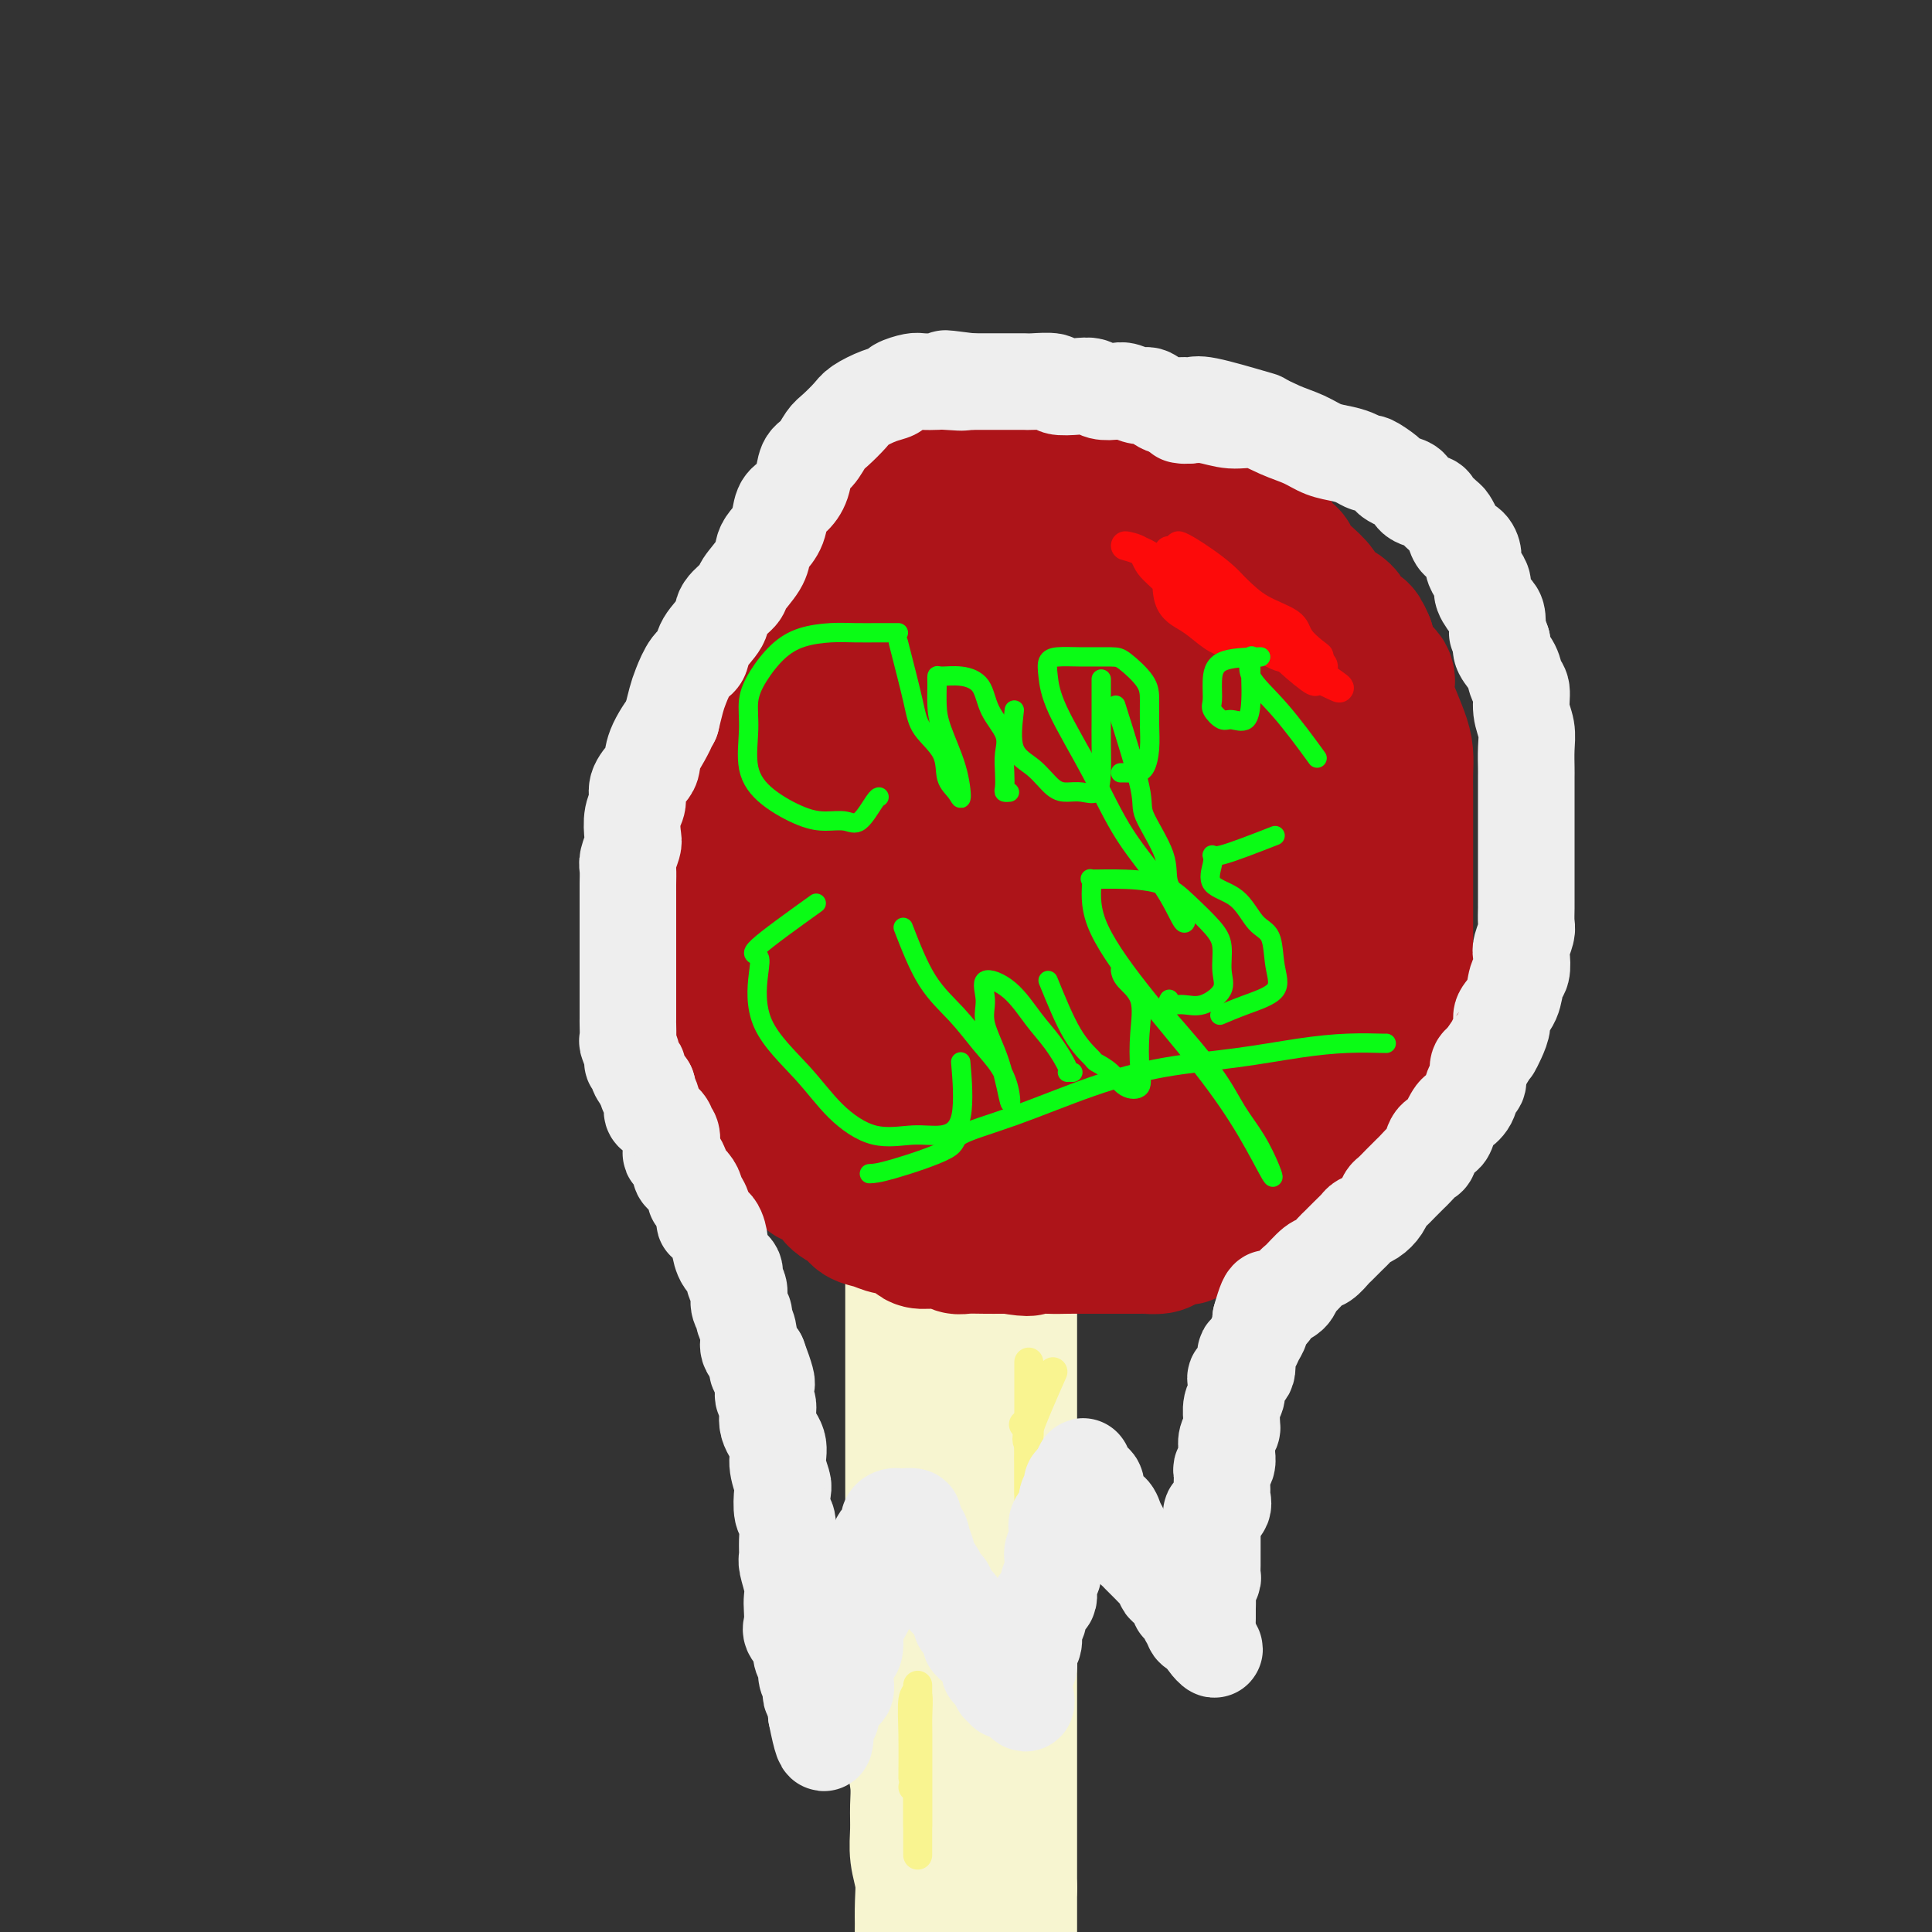 <svg viewBox='0 0 400 400' version='1.1' xmlns='http://www.w3.org/2000/svg' xmlns:xlink='http://www.w3.org/1999/xlink'><rect x="0" y="0" width="400" height="400" fill="#333333" stroke="none"/><g fill='none' stroke='#F7F5D0' stroke-width='28' stroke-linecap='round' stroke-linejoin='round'><path d='M199,184c-1.690,1.789 -3.380,3.578 -4,5c-0.620,1.422 -0.170,2.476 0,4c0.170,1.524 0.061,3.517 0,5c-0.061,1.483 -0.075,2.455 0,4c0.075,1.545 0.240,3.664 0,5c-0.240,1.336 -0.886,1.889 -1,3c-0.114,1.111 0.305,2.779 0,4c-0.305,1.221 -1.335,1.993 -2,3c-0.665,1.007 -0.967,2.247 -1,3c-0.033,0.753 0.201,1.018 0,2c-0.201,0.982 -0.839,2.679 -1,4c-0.161,1.321 0.153,2.265 0,3c-0.153,0.735 -0.773,1.260 -1,2c-0.227,0.740 -0.061,1.694 0,3c0.061,1.306 0.016,2.964 0,4c-0.016,1.036 -0.004,1.450 0,2c0.004,0.550 0.001,1.235 0,2c-0.001,0.765 -0.000,1.611 0,2c0.000,0.389 0.000,0.320 0,1c-0.000,0.680 -0.000,2.110 0,3c0.000,0.890 0.000,1.240 0,2c-0.000,0.760 -0.000,1.932 0,3c0.000,1.068 0.000,2.034 0,3'/><path d='M189,256c-0.928,10.657 -0.249,3.799 0,2c0.249,-1.799 0.067,1.462 0,3c-0.067,1.538 -0.018,1.355 0,2c0.018,0.645 0.005,2.119 0,3c-0.005,0.881 -0.001,1.171 0,2c0.001,0.829 0.000,2.198 0,3c-0.000,0.802 -0.000,1.036 0,2c0.000,0.964 0.000,2.659 0,4c-0.000,1.341 -0.000,2.328 0,3c0.000,0.672 0.000,1.031 0,2c-0.000,0.969 -0.000,2.550 0,4c0.000,1.450 0.000,2.770 0,4c-0.000,1.230 -0.000,2.371 0,4c0.000,1.629 0.000,3.745 0,6c-0.000,2.255 -0.001,4.647 0,7c0.001,2.353 0.003,4.665 0,7c-0.003,2.335 -0.010,4.694 0,7c0.010,2.306 0.038,4.560 0,7c-0.038,2.440 -0.143,5.065 0,7c0.143,1.935 0.535,3.180 0,5c-0.535,1.820 -1.996,4.215 -2,6c-0.004,1.785 1.449,2.959 2,5c0.551,2.041 0.201,4.950 0,7c-0.201,2.050 -0.251,3.240 0,5c0.251,1.760 0.803,4.091 1,6c0.197,1.909 0.039,3.398 0,5c-0.039,1.602 0.042,3.319 0,5c-0.042,1.681 -0.207,3.327 0,5c0.207,1.673 0.787,3.374 1,5c0.213,1.626 0.061,3.179 0,5c-0.061,1.821 -0.030,3.911 0,6'/><path d='M191,400c0.560,8.857 -0.042,4.000 0,3c0.042,-1.000 0.726,1.857 1,3c0.274,1.143 0.137,0.571 0,0'/><path d='M215,178c-2.536,2.284 -5.072,4.568 -6,6c-0.928,1.432 -0.249,2.012 0,4c0.249,1.988 0.067,5.385 0,8c-0.067,2.615 -0.018,4.449 0,7c0.018,2.551 0.005,5.819 0,9c-0.005,3.181 -0.001,6.276 0,10c0.001,3.724 0.000,8.078 0,12c-0.000,3.922 -0.000,7.414 0,11c0.000,3.586 0.000,7.268 0,11c-0.000,3.732 -0.000,7.514 0,11c0.000,3.486 0.000,6.678 0,10c-0.000,3.322 -0.000,6.776 0,10c0.000,3.224 0.000,6.218 0,9c-0.000,2.782 -0.000,5.352 0,8c0.000,2.648 0.000,5.375 0,8c-0.000,2.625 -0.000,5.147 0,7c0.000,1.853 0.000,3.037 0,5c-0.000,1.963 -0.000,4.704 0,7c0.000,2.296 0.000,4.147 0,6c-0.000,1.853 -0.000,3.708 0,6c0.000,2.292 0.000,5.021 0,7c-0.000,1.979 -0.000,3.207 0,5c0.000,1.793 0.000,4.152 0,6c-0.000,1.848 -0.000,3.187 0,5c0.000,1.813 0.000,4.102 0,6c0.000,1.898 -0.000,3.406 0,5c0.000,1.594 -0.000,3.275 0,5c0.000,1.725 -0.000,3.493 0,5c0.000,1.507 0.000,2.754 0,4'/><path d='M209,391c0.000,32.561 0.000,10.464 0,3c-0.000,-7.464 0.000,-0.294 0,3c0.000,3.294 0.000,2.711 0,3c0.000,0.289 -0.000,1.449 0,2c0.000,0.551 0.000,0.495 0,1c0.000,0.505 0.000,1.573 0,2c0.000,0.427 0.000,0.214 0,0'/></g>
<g fill='none' stroke='#AD1419' stroke-width='28' stroke-linecap='round' stroke-linejoin='round'><path d='M228,90c-7.954,0.001 -15.908,0.002 -19,0c-3.092,-0.002 -1.322,-0.006 -2,0c-0.678,0.006 -3.805,0.023 -6,0c-2.195,-0.023 -3.456,-0.085 -5,0c-1.544,0.085 -3.369,0.317 -5,1c-1.631,0.683 -3.068,1.818 -5,3c-1.932,1.182 -4.358,2.410 -6,4c-1.642,1.590 -2.498,3.544 -4,5c-1.502,1.456 -3.648,2.416 -5,4c-1.352,1.584 -1.908,3.791 -3,5c-1.092,1.209 -2.719,1.421 -4,3c-1.281,1.579 -2.215,4.526 -3,6c-0.785,1.474 -1.423,1.473 -2,3c-0.577,1.527 -1.095,4.580 -2,7c-0.905,2.420 -2.197,4.206 -3,6c-0.803,1.794 -1.118,3.595 -2,6c-0.882,2.405 -2.331,5.415 -3,8c-0.669,2.585 -0.558,4.745 -1,7c-0.442,2.255 -1.438,4.604 -2,7c-0.562,2.396 -0.690,4.837 -1,7c-0.310,2.163 -0.803,4.046 -1,6c-0.197,1.954 -0.099,3.977 0,6'/><path d='M144,184c-0.773,6.012 -0.207,4.544 0,5c0.207,0.456 0.054,2.838 0,5c-0.054,2.162 -0.009,4.103 0,6c0.009,1.897 -0.020,3.748 0,5c0.020,1.252 0.087,1.905 0,3c-0.087,1.095 -0.329,2.631 0,4c0.329,1.369 1.228,2.572 2,4c0.772,1.428 1.417,3.081 2,4c0.583,0.919 1.105,1.103 2,2c0.895,0.897 2.164,2.508 3,4c0.836,1.492 1.239,2.864 2,4c0.761,1.136 1.879,2.035 3,3c1.121,0.965 2.244,1.997 3,3c0.756,1.003 1.146,1.977 2,3c0.854,1.023 2.172,2.094 3,3c0.828,0.906 1.166,1.647 2,2c0.834,0.353 2.166,0.318 3,1c0.834,0.682 1.172,2.082 2,3c0.828,0.918 2.146,1.355 3,2c0.854,0.645 1.244,1.500 2,2c0.756,0.500 1.877,0.646 3,1c1.123,0.354 2.247,0.917 3,1c0.753,0.083 1.137,-0.314 2,0c0.863,0.314 2.207,1.338 3,2c0.793,0.662 1.034,0.962 2,1c0.966,0.038 2.657,-0.186 4,0c1.343,0.186 2.338,0.782 3,1c0.662,0.218 0.992,0.058 2,0c1.008,-0.058 2.694,-0.016 4,0c1.306,0.016 2.230,0.004 3,0c0.770,-0.004 1.385,-0.002 2,0'/><path d='M209,258c5.513,0.928 3.796,0.249 4,0c0.204,-0.249 2.327,-0.067 4,0c1.673,0.067 2.894,0.018 4,0c1.106,-0.018 2.097,-0.005 3,0c0.903,0.005 1.717,0.001 3,0c1.283,-0.001 3.033,0.000 4,0c0.967,-0.000 1.150,-0.003 2,0c0.850,0.003 2.368,0.010 3,0c0.632,-0.010 0.377,-0.039 1,0c0.623,0.039 2.124,0.146 3,0c0.876,-0.146 1.125,-0.546 2,-1c0.875,-0.454 2.374,-0.961 3,-1c0.626,-0.039 0.380,0.392 1,0c0.620,-0.392 2.106,-1.606 3,-2c0.894,-0.394 1.197,0.032 2,0c0.803,-0.032 2.107,-0.523 3,-1c0.893,-0.477 1.375,-0.939 2,-1c0.625,-0.061 1.394,0.279 2,0c0.606,-0.279 1.051,-1.178 2,-2c0.949,-0.822 2.404,-1.567 3,-2c0.596,-0.433 0.334,-0.554 1,-1c0.666,-0.446 2.262,-1.217 3,-2c0.738,-0.783 0.620,-1.579 1,-2c0.380,-0.421 1.257,-0.466 2,-1c0.743,-0.534 1.350,-1.558 2,-2c0.650,-0.442 1.343,-0.302 2,-1c0.657,-0.698 1.278,-2.234 2,-3c0.722,-0.766 1.544,-0.762 2,-1c0.456,-0.238 0.546,-0.718 1,-1c0.454,-0.282 1.273,-0.366 2,-1c0.727,-0.634 1.364,-1.817 2,-3'/><path d='M283,230c3.989,-3.474 1.463,-1.160 1,-1c-0.463,0.160 1.137,-1.834 2,-3c0.863,-1.166 0.988,-1.505 1,-2c0.012,-0.495 -0.087,-1.147 0,-2c0.087,-0.853 0.362,-1.908 1,-3c0.638,-1.092 1.639,-2.220 2,-3c0.361,-0.780 0.083,-1.210 0,-2c-0.083,-0.790 0.030,-1.940 0,-3c-0.030,-1.060 -0.204,-2.030 0,-3c0.204,-0.970 0.787,-1.941 1,-3c0.213,-1.059 0.057,-2.207 0,-3c-0.057,-0.793 -0.015,-1.232 0,-2c0.015,-0.768 0.004,-1.867 0,-3c-0.004,-1.133 -0.001,-2.302 0,-3c0.001,-0.698 0.000,-0.927 0,-2c-0.000,-1.073 -0.000,-2.991 0,-4c0.000,-1.009 0.000,-1.108 0,-2c-0.000,-0.892 -0.000,-2.577 0,-4c0.000,-1.423 0.000,-2.586 0,-4c-0.000,-1.414 -0.000,-3.081 0,-4c0.000,-0.919 0.001,-1.092 0,-2c-0.001,-0.908 -0.002,-2.552 0,-4c0.002,-1.448 0.008,-2.701 0,-4c-0.008,-1.299 -0.031,-2.644 0,-4c0.031,-1.356 0.116,-2.722 0,-4c-0.116,-1.278 -0.434,-2.466 -1,-4c-0.566,-1.534 -1.381,-3.414 -2,-5c-0.619,-1.586 -1.042,-2.879 -1,-4c0.042,-1.121 0.550,-2.071 0,-3c-0.550,-0.929 -2.157,-1.837 -3,-3c-0.843,-1.163 -0.921,-2.582 -1,-4'/><path d='M283,133c-1.589,-3.854 -1.562,-1.990 -2,-2c-0.438,-0.010 -1.342,-1.893 -2,-3c-0.658,-1.107 -1.069,-1.437 -2,-2c-0.931,-0.563 -2.381,-1.359 -3,-2c-0.619,-0.641 -0.407,-1.127 -1,-2c-0.593,-0.873 -1.990,-2.135 -3,-3c-1.010,-0.865 -1.632,-1.335 -2,-2c-0.368,-0.665 -0.483,-1.525 -1,-2c-0.517,-0.475 -1.438,-0.564 -2,-1c-0.562,-0.436 -0.765,-1.220 -1,-2c-0.235,-0.780 -0.500,-1.557 -1,-2c-0.500,-0.443 -1.234,-0.552 -2,-1c-0.766,-0.448 -1.563,-1.236 -2,-2c-0.437,-0.764 -0.515,-1.504 -1,-2c-0.485,-0.496 -1.378,-0.748 -2,-1c-0.622,-0.252 -0.974,-0.505 -2,-1c-1.026,-0.495 -2.728,-1.231 -4,-2c-1.272,-0.769 -2.116,-1.569 -3,-2c-0.884,-0.431 -1.808,-0.493 -3,-1c-1.192,-0.507 -2.653,-1.460 -4,-2c-1.347,-0.540 -2.582,-0.667 -4,-1c-1.418,-0.333 -3.019,-0.873 -4,-1c-0.981,-0.127 -1.341,0.158 -2,0c-0.659,-0.158 -1.617,-0.759 -2,-1c-0.383,-0.241 -0.192,-0.120 0,0'/><path d='M235,103c-6.886,1.691 -13.772,3.382 -17,4c-3.228,0.618 -2.797,0.163 -3,0c-0.203,-0.163 -1.040,-0.035 -2,0c-0.960,0.035 -2.043,-0.024 -3,0c-0.957,0.024 -1.787,0.131 -3,0c-1.213,-0.131 -2.810,-0.498 -4,0c-1.190,0.498 -1.975,1.863 -4,3c-2.025,1.137 -5.291,2.046 -7,4c-1.709,1.954 -1.860,4.952 -3,7c-1.140,2.048 -3.268,3.144 -5,5c-1.732,1.856 -3.068,4.472 -4,7c-0.932,2.528 -1.459,4.968 -2,7c-0.541,2.032 -1.097,3.654 -2,6c-0.903,2.346 -2.155,5.415 -3,8c-0.845,2.585 -1.284,4.686 -2,7c-0.716,2.314 -1.708,4.841 -2,7c-0.292,2.159 0.118,3.949 0,6c-0.118,2.051 -0.764,4.361 -1,6c-0.236,1.639 -0.063,2.605 0,4c0.063,1.395 0.016,3.219 0,5c-0.016,1.781 -0.002,3.518 0,5c0.002,1.482 -0.007,2.708 0,4c0.007,1.292 0.032,2.648 0,4c-0.032,1.352 -0.119,2.699 0,4c0.119,1.301 0.444,2.555 1,4c0.556,1.445 1.342,3.081 2,4c0.658,0.919 1.188,1.120 2,2c0.812,0.880 1.906,2.440 3,4'/><path d='M176,220c1.548,2.519 1.418,1.816 2,2c0.582,0.184 1.877,1.256 3,2c1.123,0.744 2.074,1.159 3,2c0.926,0.841 1.825,2.108 3,3c1.175,0.892 2.625,1.409 4,2c1.375,0.591 2.674,1.257 4,2c1.326,0.743 2.679,1.562 4,2c1.321,0.438 2.611,0.496 4,1c1.389,0.504 2.878,1.456 4,2c1.122,0.544 1.878,0.682 3,1c1.122,0.318 2.608,0.818 4,1c1.392,0.182 2.688,0.048 4,0c1.312,-0.048 2.639,-0.009 4,0c1.361,0.009 2.754,-0.010 4,0c1.246,0.010 2.344,0.050 4,0c1.656,-0.050 3.870,-0.188 5,0c1.130,0.188 1.176,0.704 2,0c0.824,-0.704 2.426,-2.627 4,-4c1.574,-1.373 3.121,-2.195 4,-3c0.879,-0.805 1.092,-1.593 2,-3c0.908,-1.407 2.511,-3.431 4,-5c1.489,-1.569 2.864,-2.681 4,-4c1.136,-1.319 2.035,-2.844 3,-4c0.965,-1.156 1.998,-1.944 3,-3c1.002,-1.056 1.974,-2.381 3,-4c1.026,-1.619 2.106,-3.530 3,-5c0.894,-1.470 1.600,-2.497 2,-4c0.400,-1.503 0.492,-3.482 1,-5c0.508,-1.518 1.431,-2.577 2,-4c0.569,-1.423 0.785,-3.212 1,-5'/><path d='M273,187c1.389,-4.352 0.362,-3.733 0,-5c-0.362,-1.267 -0.060,-4.419 0,-7c0.060,-2.581 -0.121,-4.590 0,-7c0.121,-2.410 0.545,-5.220 0,-8c-0.545,-2.780 -2.059,-5.531 -3,-8c-0.941,-2.469 -1.309,-4.656 -2,-7c-0.691,-2.344 -1.705,-4.845 -3,-7c-1.295,-2.155 -2.871,-3.965 -4,-6c-1.129,-2.035 -1.812,-4.297 -3,-6c-1.188,-1.703 -2.883,-2.849 -5,-4c-2.117,-1.151 -4.658,-2.309 -6,-3c-1.342,-0.691 -1.485,-0.916 -3,-1c-1.515,-0.084 -4.403,-0.026 -6,0c-1.597,0.026 -1.902,0.019 -3,0c-1.098,-0.019 -2.988,-0.050 -5,0c-2.012,0.050 -4.144,0.181 -6,0c-1.856,-0.181 -3.434,-0.675 -5,0c-1.566,0.675 -3.121,2.518 -5,4c-1.879,1.482 -4.083,2.603 -6,4c-1.917,1.397 -3.547,3.070 -5,5c-1.453,1.930 -2.729,4.116 -4,6c-1.271,1.884 -2.536,3.467 -4,6c-1.464,2.533 -3.127,6.018 -4,9c-0.873,2.982 -0.955,5.462 -1,9c-0.045,3.538 -0.054,8.135 0,12c0.054,3.865 0.171,6.999 0,10c-0.171,3.001 -0.629,5.868 0,9c0.629,3.132 2.344,6.530 4,9c1.656,2.470 3.254,4.011 5,5c1.746,0.989 3.642,1.425 6,2c2.358,0.575 5.179,1.287 8,2'/><path d='M213,210c3.922,1.618 4.226,1.164 6,1c1.774,-0.164 5.019,-0.037 8,0c2.981,0.037 5.698,-0.014 8,0c2.302,0.014 4.188,0.095 6,0c1.812,-0.095 3.551,-0.366 5,-1c1.449,-0.634 2.609,-1.631 4,-3c1.391,-1.369 3.014,-3.110 4,-5c0.986,-1.890 1.336,-3.928 2,-6c0.664,-2.072 1.642,-4.177 2,-7c0.358,-2.823 0.097,-6.362 0,-9c-0.097,-2.638 -0.031,-4.374 0,-7c0.031,-2.626 0.028,-6.141 0,-10c-0.028,-3.859 -0.079,-8.061 0,-11c0.079,-2.939 0.289,-4.613 0,-7c-0.289,-2.387 -1.079,-5.487 -2,-8c-0.921,-2.513 -1.975,-4.441 -3,-6c-1.025,-1.559 -2.021,-2.751 -4,-4c-1.979,-1.249 -4.940,-2.556 -7,-3c-2.060,-0.444 -3.219,-0.026 -5,0c-1.781,0.026 -4.185,-0.339 -6,0c-1.815,0.339 -3.040,1.382 -5,3c-1.960,1.618 -4.655,3.811 -7,6c-2.345,2.189 -4.341,4.374 -6,7c-1.659,2.626 -2.981,5.694 -4,9c-1.019,3.306 -1.734,6.852 -2,11c-0.266,4.148 -0.082,8.899 0,13c0.082,4.101 0.064,7.552 0,11c-0.064,3.448 -0.172,6.893 1,10c1.172,3.107 3.623,5.875 6,8c2.377,2.125 4.679,3.607 7,5c2.321,1.393 4.660,2.696 7,4'/><path d='M228,211c4.694,2.856 6.429,1.497 9,1c2.571,-0.497 5.977,-0.131 9,0c3.023,0.131 5.661,0.026 8,0c2.339,-0.026 4.378,0.026 6,0c1.622,-0.026 2.827,-0.130 4,-2c1.173,-1.870 2.313,-5.507 3,-8c0.687,-2.493 0.921,-3.842 1,-6c0.079,-2.158 0.004,-5.124 0,-8c-0.004,-2.876 0.065,-5.664 0,-8c-0.065,-2.336 -0.263,-4.222 -1,-7c-0.737,-2.778 -2.014,-6.447 -3,-9c-0.986,-2.553 -1.680,-3.990 -3,-6c-1.320,-2.010 -3.267,-4.591 -5,-6c-1.733,-1.409 -3.253,-1.645 -5,-2c-1.747,-0.355 -3.721,-0.831 -6,-1c-2.279,-0.169 -4.862,-0.033 -7,0c-2.138,0.033 -3.829,-0.038 -5,0c-1.171,0.038 -1.820,0.186 -3,1c-1.180,0.814 -2.890,2.295 -4,4c-1.110,1.705 -1.619,3.633 -2,6c-0.381,2.367 -0.634,5.171 -1,9c-0.366,3.829 -0.846,8.683 -1,13c-0.154,4.317 0.020,8.097 0,12c-0.020,3.903 -0.232,7.929 0,11c0.232,3.071 0.907,5.186 2,7c1.093,1.814 2.603,3.325 4,4c1.397,0.675 2.681,0.512 4,1c1.319,0.488 2.673,1.626 4,2c1.327,0.374 2.626,-0.015 4,0c1.374,0.015 2.821,0.433 4,0c1.179,-0.433 2.089,-1.716 3,-3'/><path d='M247,216c2.200,-0.947 2.199,-1.813 3,-4c0.801,-2.187 2.403,-5.695 3,-9c0.597,-3.305 0.190,-6.409 0,-10c-0.190,-3.591 -0.164,-7.670 0,-11c0.164,-3.330 0.466,-5.912 0,-8c-0.466,-2.088 -1.699,-3.684 -3,-5c-1.301,-1.316 -2.670,-2.353 -4,-3c-1.330,-0.647 -2.621,-0.905 -4,-1c-1.379,-0.095 -2.846,-0.027 -4,0c-1.154,0.027 -1.994,0.014 -3,0c-1.006,-0.014 -2.178,-0.028 -3,0c-0.822,0.028 -1.295,0.099 -2,1c-0.705,0.901 -1.643,2.633 -2,4c-0.357,1.367 -0.134,2.371 0,4c0.134,1.629 0.178,3.884 0,6c-0.178,2.116 -0.577,4.093 0,6c0.577,1.907 2.130,3.743 3,5c0.870,1.257 1.055,1.933 2,3c0.945,1.067 2.648,2.524 4,3c1.352,0.476 2.351,-0.028 3,0c0.649,0.028 0.946,0.590 1,0c0.054,-0.590 -0.137,-2.330 0,-4c0.137,-1.670 0.601,-3.271 0,-5c-0.601,-1.729 -2.266,-3.588 -4,-5c-1.734,-1.412 -3.536,-2.378 -5,-3c-1.464,-0.622 -2.588,-0.899 -4,-1c-1.412,-0.101 -3.111,-0.027 -4,0c-0.889,0.027 -0.968,0.008 -1,0c-0.032,-0.008 -0.016,-0.004 0,0'/><path d='M230,224c-6.291,-0.850 -12.583,-1.699 -16,-2c-3.417,-0.301 -3.960,-0.053 -6,0c-2.040,0.053 -5.578,-0.089 -8,0c-2.422,0.089 -3.729,0.409 -5,0c-1.271,-0.409 -2.506,-1.545 -3,-2c-0.494,-0.455 -0.247,-0.227 0,0'/></g>
<g fill='none' stroke='#FD0A0A' stroke-width='6' stroke-linecap='round' stroke-linejoin='round'><path d='M242,114c-0.356,3.847 -0.712,7.694 0,10c0.712,2.306 2.491,3.070 4,4c1.509,0.930 2.749,2.026 4,3c1.251,0.974 2.513,1.826 4,2c1.487,0.174 3.197,-0.331 4,0c0.803,0.331 0.698,1.497 1,2c0.302,0.503 1.012,0.344 1,0c-0.012,-0.344 -0.746,-0.871 -2,-2c-1.254,-1.129 -3.030,-2.859 -5,-4c-1.970,-1.141 -4.136,-1.694 -6,-3c-1.864,-1.306 -3.425,-3.367 -5,-5c-1.575,-1.633 -3.162,-2.839 -4,-4c-0.838,-1.161 -0.926,-2.276 -2,-3c-1.074,-0.724 -3.135,-1.058 -3,-1c0.135,0.058 2.467,0.509 5,2c2.533,1.491 5.266,4.023 8,6c2.734,1.977 5.467,3.400 8,5c2.533,1.600 4.864,3.377 7,5c2.136,1.623 4.075,3.091 6,4c1.925,0.909 3.836,1.260 5,2c1.164,0.740 1.582,1.870 2,3'/><path d='M274,140c6.395,4.352 1.884,1.731 0,1c-1.884,-0.731 -1.141,0.429 -2,0c-0.859,-0.429 -3.319,-2.448 -5,-4c-1.681,-1.552 -2.583,-2.636 -4,-4c-1.417,-1.364 -3.351,-3.006 -5,-5c-1.649,-1.994 -3.015,-4.338 -5,-6c-1.985,-1.662 -4.590,-2.641 -6,-4c-1.410,-1.359 -1.625,-3.099 -2,-4c-0.375,-0.901 -0.909,-0.964 -1,-1c-0.091,-0.036 0.260,-0.045 2,1c1.740,1.045 4.869,3.144 7,5c2.131,1.856 3.265,3.468 5,5c1.735,1.532 4.072,2.985 6,5c1.928,2.015 3.446,4.592 5,6c1.554,1.408 3.142,1.648 4,2c0.858,0.352 0.984,0.815 1,1c0.016,0.185 -0.080,0.093 -1,0c-0.920,-0.093 -2.665,-0.187 -4,-1c-1.335,-0.813 -2.259,-2.344 -4,-4c-1.741,-1.656 -4.298,-3.438 -6,-5c-1.702,-1.562 -2.549,-2.903 -4,-4c-1.451,-1.097 -3.506,-1.949 -5,-3c-1.494,-1.051 -2.427,-2.300 -3,-3c-0.573,-0.700 -0.787,-0.850 -1,-1'/><path d='M246,117c-4.401,-3.512 -1.902,-2.291 -1,-2c0.902,0.291 0.207,-0.348 1,0c0.793,0.348 3.075,1.681 5,3c1.925,1.319 3.492,2.623 5,4c1.508,1.377 2.956,2.828 5,4c2.044,1.172 4.684,2.064 6,3c1.316,0.936 1.310,1.914 2,3c0.690,1.086 2.077,2.279 3,3c0.923,0.721 1.382,0.972 1,1c-0.382,0.028 -1.605,-0.165 -3,0c-1.395,0.165 -2.962,0.688 -5,0c-2.038,-0.688 -4.546,-2.588 -7,-4c-2.454,-1.412 -4.854,-2.337 -7,-3c-2.146,-0.663 -4.039,-1.063 -5,-2c-0.961,-0.937 -0.989,-2.411 -1,-3c-0.011,-0.589 -0.006,-0.295 0,0'/></g>
<g fill='none' stroke='#F9F490' stroke-width='6' stroke-linecap='round' stroke-linejoin='round'><path d='M190,350c0.000,1.890 0.000,3.781 0,6c0.000,2.219 0.000,4.768 0,7c0.000,2.232 0.000,4.147 0,6c0.000,1.853 0.000,3.646 0,5c0.000,1.354 0.000,2.271 0,3c0.000,0.729 0.000,1.269 0,1c0.000,-0.269 0.000,-1.348 0,-3c0.000,-1.652 0.000,-3.878 0,-6c0.000,-2.122 0.000,-4.139 0,-6c0.000,-1.861 0.000,-3.565 0,-5c0.000,-1.435 0.000,-2.600 0,-4c-0.000,-1.400 0.000,-3.035 0,-4c0.000,-0.965 0.000,-1.260 0,-1c0.000,0.260 -0.000,1.074 0,3c0.000,1.926 0.000,4.965 0,8c0.000,3.035 -0.000,6.067 0,9c0.000,2.933 0.000,5.767 0,8c0.000,2.233 -0.000,3.867 0,5c0.000,1.133 0.000,1.767 0,2c0.000,0.233 -0.000,0.067 0,-1c0.000,-1.067 0.000,-3.033 0,-5'/><path d='M190,378c0.000,-1.638 0.001,-3.732 0,-6c-0.001,-2.268 -0.004,-4.710 0,-7c0.004,-2.290 0.015,-4.428 0,-6c-0.015,-1.572 -0.057,-2.579 0,-4c0.057,-1.421 0.211,-3.256 0,-4c-0.211,-0.744 -0.789,-0.395 -1,1c-0.211,1.395 -0.057,3.838 0,7c0.057,3.162 0.015,7.044 0,9c-0.015,1.956 -0.004,1.988 0,2c0.004,0.012 0.002,0.006 0,0'/><path d='M218,284c-2.113,4.774 -4.226,9.549 -5,12c-0.774,2.451 -0.207,2.579 0,3c0.207,0.421 0.056,1.135 0,2c-0.056,0.865 -0.015,1.883 0,2c0.015,0.117 0.004,-0.666 0,-2c-0.004,-1.334 -0.001,-3.221 0,-5c0.001,-1.779 0.000,-3.452 0,-5c-0.000,-1.548 -0.000,-2.972 0,-4c0.000,-1.028 0.000,-1.661 0,-2c-0.000,-0.339 -0.000,-0.383 0,-1c0.000,-0.617 0.000,-1.805 0,-2c-0.000,-0.195 -0.000,0.605 0,2c0.000,1.395 0.000,3.386 0,6c-0.000,2.614 -0.000,5.852 0,8c0.000,2.148 0.000,3.206 0,5c-0.000,1.794 -0.000,4.322 0,6c0.000,1.678 0.000,2.505 0,3c-0.000,0.495 -0.000,0.658 0,1c0.000,0.342 0.000,0.861 0,1c-0.000,0.139 -0.000,-0.103 0,-1c0.000,-0.897 0.000,-2.448 0,-4'/><path d='M213,309c-0.001,-1.456 -0.004,-3.595 0,-5c0.004,-1.405 0.015,-2.075 0,-3c-0.015,-0.925 -0.056,-2.104 0,-3c0.056,-0.896 0.207,-1.511 0,-2c-0.207,-0.489 -0.774,-0.854 -1,-1c-0.226,-0.146 -0.113,-0.073 0,0'/></g>
<g fill='none' stroke='#EEEEEE' stroke-width='20' stroke-linecap='round' stroke-linejoin='round'><path d='M261,87c-4.328,-1.267 -8.657,-2.533 -11,-3c-2.343,-0.467 -2.701,-0.133 -3,0c-0.299,0.133 -0.540,0.065 -1,0c-0.460,-0.065 -1.138,-0.126 -2,0c-0.862,0.126 -1.906,0.440 -3,0c-1.094,-0.440 -2.236,-1.634 -3,-2c-0.764,-0.366 -1.149,0.094 -2,0c-0.851,-0.094 -2.169,-0.743 -3,-1c-0.831,-0.257 -1.176,-0.120 -2,0c-0.824,0.120 -2.126,0.225 -3,0c-0.874,-0.225 -1.320,-0.778 -2,-1c-0.680,-0.222 -1.595,-0.112 -3,0c-1.405,0.112 -3.301,0.226 -4,0c-0.699,-0.226 -0.203,-0.793 -1,-1c-0.797,-0.207 -2.888,-0.056 -4,0c-1.112,0.056 -1.246,0.015 -2,0c-0.754,-0.015 -2.130,-0.004 -3,0c-0.870,0.004 -1.234,0.001 -2,0c-0.766,-0.001 -1.933,-0.000 -3,0c-1.067,0.000 -2.033,0.000 -3,0'/><path d='M201,79c-9.574,-1.238 -3.508,-0.332 -2,0c1.508,0.332 -1.540,0.092 -3,0c-1.460,-0.092 -1.331,-0.036 -2,0c-0.669,0.036 -2.134,0.050 -3,0c-0.866,-0.050 -1.132,-0.165 -2,0c-0.868,0.165 -2.339,0.609 -3,1c-0.661,0.391 -0.512,0.728 -1,1c-0.488,0.272 -1.611,0.480 -3,1c-1.389,0.520 -3.043,1.351 -4,2c-0.957,0.649 -1.216,1.117 -2,2c-0.784,0.883 -2.093,2.182 -3,3c-0.907,0.818 -1.411,1.154 -2,2c-0.589,0.846 -1.261,2.203 -2,3c-0.739,0.797 -1.545,1.035 -2,2c-0.455,0.965 -0.559,2.657 -1,4c-0.441,1.343 -1.218,2.337 -2,3c-0.782,0.663 -1.569,0.994 -2,2c-0.431,1.006 -0.505,2.686 -1,4c-0.495,1.314 -1.412,2.262 -2,3c-0.588,0.738 -0.848,1.265 -1,2c-0.152,0.735 -0.195,1.679 -1,3c-0.805,1.321 -2.370,3.018 -3,4c-0.630,0.982 -0.325,1.250 -1,2c-0.675,0.750 -2.330,1.981 -3,3c-0.670,1.019 -0.354,1.827 -1,3c-0.646,1.173 -2.253,2.711 -3,4c-0.747,1.289 -0.634,2.329 -1,3c-0.366,0.671 -1.212,0.974 -2,2c-0.788,1.026 -1.520,2.776 -2,4c-0.480,1.224 -0.709,1.921 -1,3c-0.291,1.079 -0.646,2.539 -1,4'/><path d='M139,149c-5.070,9.303 -1.744,3.559 -1,2c0.744,-1.559 -1.092,1.066 -2,3c-0.908,1.934 -0.888,3.177 -1,4c-0.112,0.823 -0.356,1.225 -1,2c-0.644,0.775 -1.688,1.921 -2,3c-0.312,1.079 0.109,2.089 0,3c-0.109,0.911 -0.747,1.724 -1,3c-0.253,1.276 -0.120,3.016 0,4c0.120,0.984 0.228,1.211 0,2c-0.228,0.789 -0.793,2.139 -1,3c-0.207,0.861 -0.055,1.232 0,2c0.055,0.768 0.015,1.934 0,3c-0.015,1.066 -0.004,2.031 0,3c0.004,0.969 0.001,1.940 0,3c-0.001,1.060 -0.000,2.208 0,3c0.000,0.792 0.000,1.228 0,2c-0.000,0.772 -0.000,1.880 0,3c0.000,1.120 -0.000,2.252 0,3c0.000,0.748 0.000,1.112 0,2c-0.000,0.888 -0.000,2.302 0,3c0.000,0.698 0.000,0.682 0,1c-0.000,0.318 -0.001,0.972 0,2c0.001,1.028 0.004,2.430 0,3c-0.004,0.570 -0.016,0.310 0,1c0.016,0.690 0.061,2.332 0,3c-0.061,0.668 -0.228,0.363 0,1c0.228,0.637 0.851,2.218 1,3c0.149,0.782 -0.177,0.766 0,1c0.177,0.234 0.855,0.717 1,1c0.145,0.283 -0.244,0.367 0,1c0.244,0.633 1.122,1.817 2,3'/><path d='M134,225c0.556,1.682 -0.053,0.888 0,1c0.053,0.112 0.770,1.130 1,2c0.230,0.870 -0.026,1.593 0,2c0.026,0.407 0.333,0.498 1,1c0.667,0.502 1.695,1.416 2,2c0.305,0.584 -0.112,0.838 0,1c0.112,0.162 0.752,0.232 1,1c0.248,0.768 0.103,2.232 0,3c-0.103,0.768 -0.165,0.838 0,1c0.165,0.162 0.556,0.414 1,1c0.444,0.586 0.941,1.505 1,2c0.059,0.495 -0.321,0.564 0,1c0.321,0.436 1.344,1.237 2,2c0.656,0.763 0.944,1.486 1,2c0.056,0.514 -0.122,0.818 0,1c0.122,0.182 0.544,0.242 1,1c0.456,0.758 0.945,2.215 1,3c0.055,0.785 -0.323,0.900 0,1c0.323,0.100 1.348,0.187 2,1c0.652,0.813 0.930,2.354 1,3c0.070,0.646 -0.068,0.399 0,1c0.068,0.601 0.343,2.051 1,3c0.657,0.949 1.697,1.396 2,2c0.303,0.604 -0.130,1.365 0,2c0.130,0.635 0.824,1.146 1,2c0.176,0.854 -0.164,2.053 0,3c0.164,0.947 0.834,1.643 1,2c0.166,0.357 -0.172,0.374 0,1c0.172,0.626 0.854,1.861 1,3c0.146,1.139 -0.244,2.183 0,3c0.244,0.817 1.122,1.409 2,2'/><path d='M157,281c3.492,9.265 0.723,4.428 0,3c-0.723,-1.428 0.599,0.554 1,2c0.401,1.446 -0.118,2.357 0,3c0.118,0.643 0.872,1.020 1,2c0.128,0.980 -0.372,2.564 0,4c0.372,1.436 1.615,2.724 2,4c0.385,1.276 -0.089,2.538 0,4c0.089,1.462 0.742,3.122 1,4c0.258,0.878 0.122,0.974 0,2c-0.122,1.026 -0.230,2.983 0,4c0.230,1.017 0.797,1.094 1,2c0.203,0.906 0.040,2.641 0,4c-0.040,1.359 0.042,2.341 0,3c-0.042,0.659 -0.207,0.995 0,2c0.207,1.005 0.785,2.677 1,4c0.215,1.323 0.065,2.295 0,3c-0.065,0.705 -0.045,1.144 0,2c0.045,0.856 0.116,2.130 0,3c-0.116,0.870 -0.419,1.335 0,2c0.419,0.665 1.561,1.529 2,2c0.439,0.471 0.174,0.550 0,1c-0.174,0.450 -0.257,1.272 0,2c0.257,0.728 0.852,1.361 1,2c0.148,0.639 -0.153,1.283 0,2c0.153,0.717 0.759,1.505 1,2c0.241,0.495 0.117,0.696 0,1c-0.117,0.304 -0.227,0.710 0,1c0.227,0.290 0.792,0.463 1,1c0.208,0.537 0.059,1.439 0,2c-0.059,0.561 -0.030,0.780 0,1'/><path d='M169,355c2.247,11.444 1.864,3.054 2,0c0.136,-3.054 0.792,-0.773 1,0c0.208,0.773 -0.033,0.039 0,-1c0.033,-1.039 0.338,-2.384 1,-3c0.662,-0.616 1.679,-0.505 2,-1c0.321,-0.495 -0.056,-1.597 0,-3c0.056,-1.403 0.545,-3.107 1,-4c0.455,-0.893 0.878,-0.975 1,-2c0.122,-1.025 -0.056,-2.992 0,-4c0.056,-1.008 0.345,-1.056 1,-2c0.655,-0.944 1.676,-2.785 2,-4c0.324,-1.215 -0.049,-1.806 0,-3c0.049,-1.194 0.520,-2.992 1,-4c0.480,-1.008 0.969,-1.226 1,-2c0.031,-0.774 -0.395,-2.102 0,-3c0.395,-0.898 1.610,-1.365 2,-2c0.390,-0.635 -0.045,-1.439 0,-2c0.045,-0.561 0.572,-0.880 1,-1c0.428,-0.120 0.758,-0.040 1,0c0.242,0.040 0.395,0.042 1,0c0.605,-0.042 1.663,-0.127 2,0c0.337,0.127 -0.047,0.465 0,1c0.047,0.535 0.523,1.268 1,2'/><path d='M190,317c0.931,0.740 0.760,1.091 1,2c0.240,0.909 0.892,2.375 1,3c0.108,0.625 -0.327,0.409 0,1c0.327,0.591 1.416,1.990 2,3c0.584,1.010 0.663,1.632 1,2c0.337,0.368 0.931,0.483 1,1c0.069,0.517 -0.389,1.435 0,2c0.389,0.565 1.625,0.777 2,1c0.375,0.223 -0.111,0.455 0,1c0.111,0.545 0.819,1.402 1,2c0.181,0.598 -0.164,0.939 0,1c0.164,0.061 0.836,-0.156 1,0c0.164,0.156 -0.180,0.686 0,1c0.180,0.314 0.885,0.413 1,1c0.115,0.587 -0.359,1.662 0,2c0.359,0.338 1.550,-0.060 2,0c0.450,0.060 0.157,0.580 0,1c-0.157,0.420 -0.178,0.741 0,1c0.178,0.259 0.554,0.455 1,1c0.446,0.545 0.961,1.437 1,2c0.039,0.563 -0.397,0.796 0,1c0.397,0.204 1.626,0.380 2,1c0.374,0.620 -0.107,1.683 0,2c0.107,0.317 0.802,-0.111 1,0c0.198,0.111 -0.101,0.761 0,1c0.101,0.239 0.600,0.068 1,0c0.400,-0.068 0.700,-0.034 1,0'/><path d='M210,350c3.542,5.118 2.398,1.414 2,0c-0.398,-1.414 -0.050,-0.538 0,-1c0.050,-0.462 -0.198,-2.263 0,-3c0.198,-0.737 0.842,-0.408 1,-1c0.158,-0.592 -0.170,-2.103 0,-3c0.170,-0.897 0.838,-1.180 1,-2c0.162,-0.820 -0.182,-2.177 0,-3c0.182,-0.823 0.890,-1.111 1,-2c0.110,-0.889 -0.377,-2.377 0,-3c0.377,-0.623 1.617,-0.379 2,-1c0.383,-0.621 -0.090,-2.106 0,-3c0.090,-0.894 0.743,-1.198 1,-2c0.257,-0.802 0.120,-2.101 0,-3c-0.120,-0.899 -0.221,-1.397 0,-2c0.221,-0.603 0.763,-1.312 1,-2c0.237,-0.688 0.168,-1.354 0,-2c-0.168,-0.646 -0.433,-1.272 0,-2c0.433,-0.728 1.566,-1.557 2,-2c0.434,-0.443 0.168,-0.501 0,-1c-0.168,-0.499 -0.238,-1.440 0,-2c0.238,-0.560 0.786,-0.738 1,-1c0.214,-0.262 0.096,-0.609 0,-1c-0.096,-0.391 -0.170,-0.826 0,-1c0.170,-0.174 0.585,-0.087 1,0'/><path d='M223,307c2.133,-6.642 0.966,-1.748 1,0c0.034,1.748 1.270,0.351 2,0c0.730,-0.351 0.955,0.343 1,1c0.045,0.657 -0.090,1.278 0,2c0.090,0.722 0.404,1.544 1,2c0.596,0.456 1.473,0.546 2,1c0.527,0.454 0.704,1.273 1,2c0.296,0.727 0.709,1.361 1,2c0.291,0.639 0.458,1.284 1,2c0.542,0.716 1.458,1.505 2,2c0.542,0.495 0.709,0.696 1,1c0.291,0.304 0.704,0.712 1,1c0.296,0.288 0.473,0.457 1,1c0.527,0.543 1.403,1.459 2,2c0.597,0.541 0.916,0.708 1,1c0.084,0.292 -0.066,0.709 0,1c0.066,0.291 0.347,0.454 1,1c0.653,0.546 1.676,1.473 2,2c0.324,0.527 -0.053,0.652 0,1c0.053,0.348 0.534,0.919 1,1c0.466,0.081 0.915,-0.329 1,0c0.085,0.329 -0.194,1.398 0,2c0.194,0.602 0.860,0.739 1,1c0.140,0.261 -0.246,0.646 0,1c0.246,0.354 1.123,0.677 2,1'/><path d='M249,338c4.249,5.361 1.870,3.262 1,2c-0.870,-1.262 -0.233,-1.689 0,-2c0.233,-0.311 0.061,-0.506 0,-1c-0.061,-0.494 -0.013,-1.288 0,-2c0.013,-0.712 -0.011,-1.342 0,-2c0.011,-0.658 0.055,-1.345 0,-2c-0.055,-0.655 -0.211,-1.279 0,-2c0.211,-0.721 0.789,-1.540 1,-2c0.211,-0.460 0.057,-0.561 0,-1c-0.057,-0.439 -0.015,-1.217 0,-2c0.015,-0.783 0.004,-1.572 0,-2c-0.004,-0.428 -0.001,-0.496 0,-1c0.001,-0.504 0.000,-1.443 0,-2c-0.000,-0.557 -0.000,-0.730 0,-1c0.000,-0.270 0.000,-0.635 0,-1'/><path d='M251,317c0.301,-3.655 0.052,-2.293 0,-2c-0.052,0.293 0.091,-0.485 0,-1c-0.091,-0.515 -0.417,-0.768 0,-1c0.417,-0.232 1.576,-0.442 2,-1c0.424,-0.558 0.114,-1.463 0,-2c-0.114,-0.537 -0.032,-0.708 0,-1c0.032,-0.292 0.012,-0.707 0,-1c-0.012,-0.293 -0.017,-0.464 0,-1c0.017,-0.536 0.058,-1.438 0,-2c-0.058,-0.562 -0.213,-0.783 0,-1c0.213,-0.217 0.793,-0.429 1,-1c0.207,-0.571 0.041,-1.501 0,-2c-0.041,-0.499 0.042,-0.566 0,-1c-0.042,-0.434 -0.208,-1.236 0,-2c0.208,-0.764 0.792,-1.489 1,-2c0.208,-0.511 0.042,-0.809 0,-1c-0.042,-0.191 0.042,-0.274 0,-1c-0.042,-0.726 -0.209,-2.093 0,-3c0.209,-0.907 0.796,-1.354 1,-2c0.204,-0.646 0.027,-1.490 0,-2c-0.027,-0.510 0.097,-0.686 0,-1c-0.097,-0.314 -0.415,-0.766 0,-1c0.415,-0.234 1.564,-0.251 2,-1c0.436,-0.749 0.159,-2.231 0,-3c-0.159,-0.769 -0.200,-0.825 0,-1c0.200,-0.175 0.641,-0.470 1,-1c0.359,-0.530 0.635,-1.297 1,-2c0.365,-0.703 0.819,-1.344 1,-2c0.181,-0.656 0.091,-1.328 0,-2'/><path d='M261,273c1.984,-7.223 1.944,-3.281 2,-2c0.056,1.281 0.207,-0.098 1,-1c0.793,-0.902 2.229,-1.326 3,-2c0.771,-0.674 0.879,-1.599 1,-2c0.121,-0.401 0.255,-0.278 1,-1c0.745,-0.722 2.100,-2.290 3,-3c0.900,-0.710 1.344,-0.561 2,-1c0.656,-0.439 1.523,-1.466 2,-2c0.477,-0.534 0.564,-0.576 1,-1c0.436,-0.424 1.220,-1.230 2,-2c0.780,-0.770 1.557,-1.506 2,-2c0.443,-0.494 0.552,-0.748 1,-1c0.448,-0.252 1.236,-0.504 2,-1c0.764,-0.496 1.504,-1.236 2,-2c0.496,-0.764 0.748,-1.551 1,-2c0.252,-0.449 0.505,-0.558 1,-1c0.495,-0.442 1.232,-1.215 2,-2c0.768,-0.785 1.567,-1.580 2,-2c0.433,-0.420 0.501,-0.465 1,-1c0.499,-0.535 1.429,-1.561 2,-2c0.571,-0.439 0.783,-0.293 1,-1c0.217,-0.707 0.438,-2.269 1,-3c0.562,-0.731 1.464,-0.631 2,-1c0.536,-0.369 0.707,-1.206 1,-2c0.293,-0.794 0.709,-1.545 1,-2c0.291,-0.455 0.455,-0.616 1,-1c0.545,-0.384 1.469,-0.992 2,-2c0.531,-1.008 0.668,-2.414 1,-3c0.332,-0.586 0.859,-0.350 1,-1c0.141,-0.650 -0.102,-2.186 0,-3c0.102,-0.814 0.551,-0.907 1,-1'/><path d='M307,220c2.267,-3.695 1.935,-2.931 2,-3c0.065,-0.069 0.528,-0.971 1,-2c0.472,-1.029 0.953,-2.186 1,-3c0.047,-0.814 -0.341,-1.286 0,-2c0.341,-0.714 1.411,-1.671 2,-3c0.589,-1.329 0.698,-3.032 1,-4c0.302,-0.968 0.799,-1.203 1,-2c0.201,-0.797 0.106,-2.157 0,-3c-0.106,-0.843 -0.225,-1.170 0,-2c0.225,-0.830 0.792,-2.162 1,-3c0.208,-0.838 0.056,-1.182 0,-2c-0.056,-0.818 -0.015,-2.110 0,-3c0.015,-0.890 0.004,-1.378 0,-2c-0.004,-0.622 -0.001,-1.378 0,-2c0.001,-0.622 0.000,-1.111 0,-2c-0.000,-0.889 -0.000,-2.180 0,-3c0.000,-0.820 0.000,-1.170 0,-2c-0.000,-0.830 -0.000,-2.142 0,-3c0.000,-0.858 0.000,-1.264 0,-2c-0.000,-0.736 -0.000,-1.803 0,-3c0.000,-1.197 0.001,-2.525 0,-4c-0.001,-1.475 -0.004,-3.096 0,-4c0.004,-0.904 0.016,-1.089 0,-2c-0.016,-0.911 -0.060,-2.547 0,-4c0.060,-1.453 0.225,-2.724 0,-4c-0.225,-1.276 -0.838,-2.558 -1,-4c-0.162,-1.442 0.128,-3.044 0,-4c-0.128,-0.956 -0.673,-1.267 -1,-2c-0.327,-0.733 -0.434,-1.890 -1,-3c-0.566,-1.110 -1.590,-2.174 -2,-3c-0.410,-0.826 -0.205,-1.413 0,-2'/><path d='M311,133c-1.007,-3.077 -1.026,-1.769 -1,-2c0.026,-0.231 0.095,-2.001 0,-3c-0.095,-0.999 -0.355,-1.226 -1,-2c-0.645,-0.774 -1.675,-2.094 -2,-3c-0.325,-0.906 0.055,-1.399 0,-2c-0.055,-0.601 -0.543,-1.312 -1,-2c-0.457,-0.688 -0.882,-1.353 -1,-2c-0.118,-0.647 0.070,-1.277 0,-2c-0.070,-0.723 -0.399,-1.541 -1,-2c-0.601,-0.459 -1.475,-0.561 -2,-1c-0.525,-0.439 -0.702,-1.217 -1,-2c-0.298,-0.783 -0.718,-1.571 -1,-2c-0.282,-0.429 -0.428,-0.500 -1,-1c-0.572,-0.500 -1.570,-1.429 -2,-2c-0.430,-0.571 -0.290,-0.783 -1,-1c-0.710,-0.217 -2.268,-0.438 -3,-1c-0.732,-0.562 -0.638,-1.465 -1,-2c-0.362,-0.535 -1.182,-0.703 -2,-1c-0.818,-0.297 -1.636,-0.724 -2,-1c-0.364,-0.276 -0.274,-0.403 -1,-1c-0.726,-0.597 -2.270,-1.665 -3,-2c-0.730,-0.335 -0.648,0.062 -1,0c-0.352,-0.062 -1.139,-0.582 -2,-1c-0.861,-0.418 -1.797,-0.733 -3,-1c-1.203,-0.267 -2.673,-0.487 -4,-1c-1.327,-0.513 -2.511,-1.318 -4,-2c-1.489,-0.682 -3.283,-1.241 -5,-2c-1.717,-0.759 -3.357,-1.719 -5,-2c-1.643,-0.281 -3.288,0.117 -5,0c-1.712,-0.117 -3.489,-0.748 -5,-1c-1.511,-0.252 -2.755,-0.126 -4,0'/><path d='M246,86c-2.400,-0.156 -1.400,-0.044 -1,0c0.400,0.044 0.200,0.022 0,0'/></g>
<g fill='none' stroke='#0AFC15' stroke-width='4' stroke-linecap='round' stroke-linejoin='round'><path d='M186,131c-1.236,-0.004 -2.472,-0.008 -4,0c-1.528,0.008 -3.347,0.027 -5,0c-1.653,-0.027 -3.141,-0.102 -5,0c-1.859,0.102 -4.091,0.379 -6,1c-1.909,0.621 -3.495,1.585 -5,3c-1.505,1.415 -2.930,3.280 -4,5c-1.070,1.720 -1.785,3.294 -2,5c-0.215,1.706 0.069,3.543 0,6c-0.069,2.457 -0.493,5.533 0,8c0.493,2.467 1.902,4.325 4,6c2.098,1.675 4.884,3.167 7,4c2.116,0.833 3.562,1.008 5,1c1.438,-0.008 2.869,-0.198 4,0c1.131,0.198 1.963,0.785 3,0c1.037,-0.785 2.279,-2.942 3,-4c0.721,-1.058 0.920,-1.017 1,-1c0.080,0.017 0.040,0.008 0,0'/><path d='M186,133c1.158,4.509 2.317,9.017 3,12c0.683,2.983 0.891,4.439 2,6c1.109,1.561 3.119,3.226 4,5c0.881,1.774 0.632,3.658 1,5c0.368,1.342 1.352,2.141 2,3c0.648,0.859 0.958,1.776 1,1c0.042,-0.776 -0.185,-3.245 -1,-6c-0.815,-2.755 -2.218,-5.796 -3,-8c-0.782,-2.204 -0.944,-3.572 -1,-5c-0.056,-1.428 -0.005,-2.915 0,-4c0.005,-1.085 -0.036,-1.768 0,-2c0.036,-0.232 0.151,-0.012 1,0c0.849,0.012 2.434,-0.185 4,0c1.566,0.185 3.113,0.752 4,2c0.887,1.248 1.114,3.178 2,5c0.886,1.822 2.433,3.536 3,5c0.567,1.464 0.156,2.680 0,4c-0.156,1.320 -0.056,2.746 0,4c0.056,1.254 0.066,2.336 0,3c-0.066,0.664 -0.210,0.910 0,1c0.210,0.090 0.774,0.026 1,0c0.226,-0.026 0.113,-0.013 0,0'/><path d='M210,147c-0.351,3.041 -0.702,6.082 0,8c0.702,1.918 2.457,2.713 4,4c1.543,1.287 2.872,3.067 4,4c1.128,0.933 2.053,1.020 3,1c0.947,-0.020 1.914,-0.147 3,0c1.086,0.147 2.291,0.568 3,0c0.709,-0.568 0.922,-2.125 1,-4c0.078,-1.875 0.021,-4.069 0,-6c-0.021,-1.931 -0.006,-3.600 0,-5c0.006,-1.400 0.002,-2.531 0,-4c-0.002,-1.469 -0.000,-3.277 0,-4c0.000,-0.723 0.000,-0.362 0,0'/><path d='M231,146c2.119,6.708 4.239,13.416 5,17c0.761,3.584 0.164,4.045 1,6c0.836,1.955 3.105,5.406 4,8c0.895,2.594 0.415,4.331 1,6c0.585,1.669 2.236,3.268 3,5c0.764,1.732 0.643,3.595 0,3c-0.643,-0.595 -1.808,-3.650 -4,-7c-2.192,-3.350 -5.412,-6.995 -8,-11c-2.588,-4.005 -4.546,-8.369 -7,-13c-2.454,-4.631 -5.404,-9.528 -7,-13c-1.596,-3.472 -1.836,-5.519 -2,-7c-0.164,-1.481 -0.250,-2.396 0,-3c0.250,-0.604 0.838,-0.896 2,-1c1.162,-0.104 2.900,-0.021 5,0c2.100,0.021 4.563,-0.022 6,0c1.437,0.022 1.850,0.108 3,1c1.150,0.892 3.038,2.589 4,4c0.962,1.411 0.998,2.536 1,4c0.002,1.464 -0.030,3.268 0,5c0.030,1.732 0.124,3.392 0,5c-0.124,1.608 -0.464,3.163 -1,4c-0.536,0.837 -1.267,0.956 -2,1c-0.733,0.044 -1.466,0.012 -2,0c-0.534,-0.012 -0.867,-0.003 -1,0c-0.133,0.003 -0.067,0.002 0,0'/><path d='M261,136c-3.151,0.079 -6.302,0.159 -8,1c-1.698,0.841 -1.942,2.445 -2,4c-0.058,1.555 0.072,3.061 0,4c-0.072,0.939 -0.345,1.311 0,2c0.345,0.689 1.308,1.693 2,2c0.692,0.307 1.113,-0.085 2,0c0.887,0.085 2.239,0.647 3,0c0.761,-0.647 0.932,-2.503 1,-4c0.068,-1.497 0.034,-2.636 0,-4c-0.034,-1.364 -0.068,-2.952 0,-4c0.068,-1.048 0.236,-1.554 0,-1c-0.236,0.554 -0.878,2.169 0,4c0.878,1.831 3.275,3.878 6,7c2.725,3.122 5.779,7.321 7,9c1.221,1.679 0.611,0.840 0,0'/><path d='M169,187c-5.066,3.635 -10.131,7.271 -12,9c-1.869,1.729 -0.541,1.553 0,2c0.541,0.447 0.294,1.518 0,4c-0.294,2.482 -0.636,6.374 1,10c1.636,3.626 5.248,6.987 8,10c2.752,3.013 4.644,5.678 7,8c2.356,2.322 5.178,4.302 8,5c2.822,0.698 5.646,0.115 8,0c2.354,-0.115 4.239,0.237 6,0c1.761,-0.237 3.397,-1.064 4,-4c0.603,-2.936 0.172,-7.982 0,-10c-0.172,-2.018 -0.086,-1.009 0,0'/><path d='M187,192c1.557,4.007 3.114,8.013 5,11c1.886,2.987 4.100,4.954 6,7c1.900,2.046 3.485,4.171 5,6c1.515,1.829 2.958,3.361 4,5c1.042,1.639 1.681,3.385 2,5c0.319,1.615 0.316,3.100 0,2c-0.316,-1.100 -0.946,-4.786 -2,-8c-1.054,-3.214 -2.533,-5.956 -3,-8c-0.467,-2.044 0.079,-3.389 0,-5c-0.079,-1.611 -0.784,-3.490 0,-4c0.784,-0.510 3.057,0.347 5,2c1.943,1.653 3.558,4.103 5,6c1.442,1.897 2.712,3.240 4,5c1.288,1.760 2.593,3.936 3,5c0.407,1.064 -0.083,1.017 0,1c0.083,-0.017 0.738,-0.005 1,0c0.262,0.005 0.131,0.002 0,0'/><path d='M217,203c1.671,4.103 3.342,8.206 5,11c1.658,2.794 3.303,4.278 4,5c0.697,0.722 0.446,0.681 1,1c0.554,0.319 1.913,0.997 3,2c1.087,1.003 1.902,2.330 3,3c1.098,0.670 2.480,0.682 3,0c0.520,-0.682 0.178,-2.057 0,-4c-0.178,-1.943 -0.191,-4.454 0,-7c0.191,-2.546 0.587,-5.126 0,-7c-0.587,-1.874 -2.158,-3.043 -3,-4c-0.842,-0.957 -0.955,-1.702 -1,-2c-0.045,-0.298 -0.023,-0.149 0,0'/><path d='M241,210c3.759,4.305 7.518,8.610 10,12c2.482,3.390 3.686,5.865 5,8c1.314,2.135 2.739,3.931 4,6c1.261,2.069 2.358,4.412 3,6c0.642,1.588 0.830,2.420 0,1c-0.830,-1.420 -2.677,-5.092 -5,-9c-2.323,-3.908 -5.123,-8.052 -9,-13c-3.877,-4.948 -8.832,-10.699 -13,-16c-4.168,-5.301 -7.551,-10.152 -9,-14c-1.449,-3.848 -0.966,-6.695 -1,-8c-0.034,-1.305 -0.584,-1.070 0,-1c0.584,0.070 2.304,-0.027 5,0c2.696,0.027 6.368,0.177 9,1c2.632,0.823 4.225,2.320 6,4c1.775,1.680 3.732,3.544 5,5c1.268,1.456 1.848,2.505 2,4c0.152,1.495 -0.125,3.435 0,5c0.125,1.565 0.650,2.755 0,4c-0.650,1.245 -2.475,2.543 -4,3c-1.525,0.457 -2.749,0.071 -4,0c-1.251,-0.071 -2.529,0.173 -3,0c-0.471,-0.173 -0.135,-0.764 0,-1c0.135,-0.236 0.067,-0.118 0,0'/><path d='M264,173c-4.414,1.723 -8.827,3.445 -11,4c-2.173,0.555 -2.104,-0.059 -2,0c0.104,0.059 0.245,0.789 0,2c-0.245,1.211 -0.876,2.903 0,4c0.876,1.097 3.259,1.599 5,3c1.741,1.401 2.841,3.701 4,5c1.159,1.299 2.376,1.595 3,3c0.624,1.405 0.653,3.918 1,6c0.347,2.082 1.010,3.733 0,5c-1.010,1.267 -3.695,2.149 -6,3c-2.305,0.851 -4.230,1.672 -5,2c-0.770,0.328 -0.385,0.164 0,0'/><path d='M180,243c0.897,-0.039 1.794,-0.078 5,-1c3.206,-0.922 8.720,-2.726 11,-4c2.280,-1.274 1.325,-2.018 3,-3c1.675,-0.982 5.981,-2.203 11,-4c5.019,-1.797 10.752,-4.170 16,-6c5.248,-1.830 10.013,-3.117 15,-4c4.987,-0.883 10.198,-1.361 15,-2c4.802,-0.639 9.196,-1.439 13,-2c3.804,-0.561 7.020,-0.882 10,-1c2.980,-0.118 5.725,-0.032 7,0c1.275,0.032 1.078,0.009 1,0c-0.078,-0.009 -0.039,-0.005 0,0'/></g>
</svg>